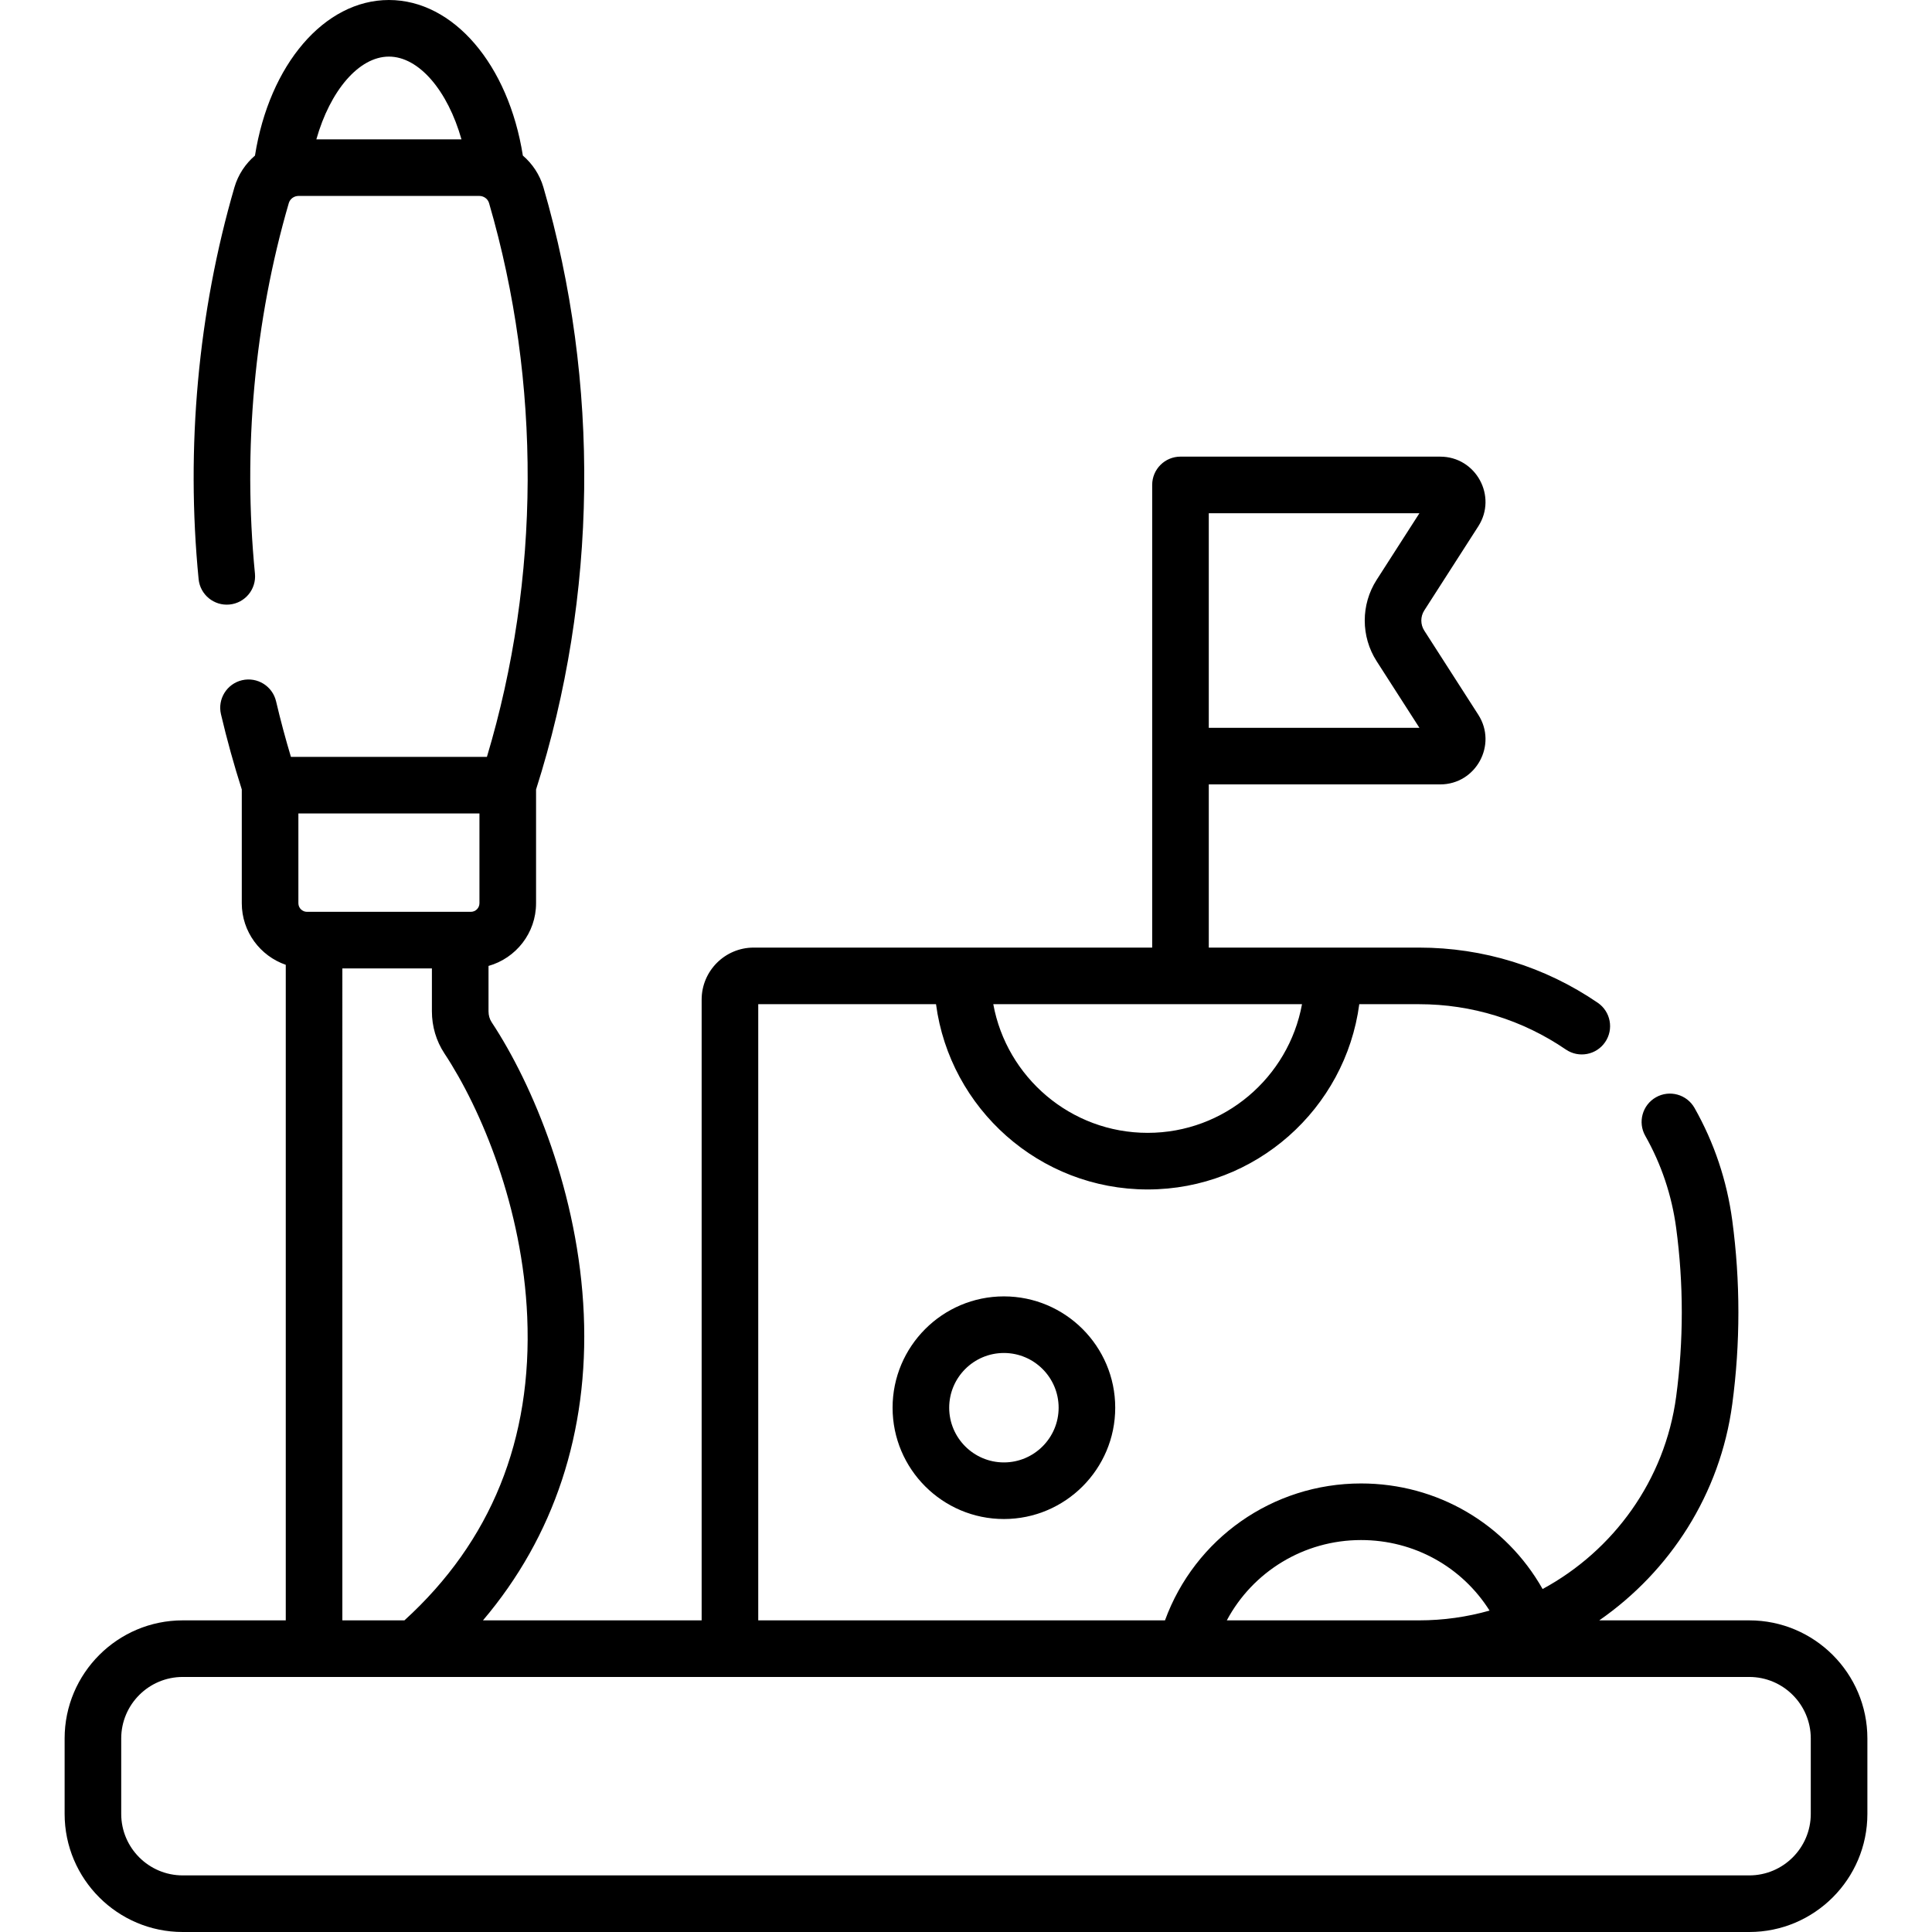 <svg id="Capa_1" enable-background="new 0 0 512 512" height="512" viewBox="0 0 512 512" width="512" xmlns="http://www.w3.org/2000/svg"><g><path d="m236.544 373.056c0 16.267 13.234 29.501 29.501 29.501s29.501-13.234 29.501-29.501-13.234-29.501-29.501-29.501c-16.266 0-29.501 13.234-29.501 29.501zm44.003 0c0 7.996-6.505 14.501-14.501 14.501s-14.501-6.505-14.501-14.501 6.505-14.501 14.501-14.501 14.501 6.505 14.501 14.501z"/><path d="m463.579 429.413h-39.759c18.741-13.007 32.052-33.455 35.248-57.314 2.164-16.146 2.164-32.518 0-48.663-1.415-10.552-4.778-20.582-9.997-29.811-2.038-3.606-6.616-4.875-10.22-2.837-3.605 2.039-4.876 6.614-2.837 10.22 4.272 7.557 7.027 15.772 8.187 24.42 1.986 14.823 1.986 29.855 0 44.679-2.976 22.213-16.641 40.835-35.396 50.999-9.733-17.218-27.857-27.975-48.112-27.975-23.48 0-44.063 14.654-51.959 36.283h-107.792v-163.293h47.111c3.682 27.673 27.42 49.097 56.084 49.097s52.403-21.424 56.085-49.097h15.837c13.951 0 27.403 4.152 38.901 12.007 3.42 2.339 8.087 1.458 10.423-1.962 2.337-3.42 1.459-8.087-1.962-10.423-14.001-9.566-30.379-14.622-47.362-14.622h-55.719v-43.246h61.333c9.467 0 15.204-10.497 10.088-18.464l-14.316-22.298c-1.041-1.621-1.041-3.715 0-5.336l14.316-22.298c5.114-7.969-.618-18.465-10.088-18.465h-68.736c-.032 0-.064-.005-.097-.005-4.143 0-7.5 3.357-7.5 7.5v122.611h-105.612c-7.602 0-13.786 6.184-13.786 13.785v164.507h-57.952c18.852-22.207 28.045-49.899 26.719-81.089-1.357-31.911-13.506-60.922-24.414-77.419-.545-.828-.834-1.829-.834-2.896v-12.027c7.258-2.047 12.599-8.712 12.599-16.615v-30.145c16.323-51.191 17.027-107.812 1.947-159.588-.973-3.342-2.909-6.229-5.446-8.406-3.81-24.086-18.367-41.227-35.491-41.227-17.13 0-31.693 17.143-35.5 41.231-2.535 2.177-4.469 5.063-5.442 8.403-9.634 33.079-12.917 68.986-9.494 103.841.404 4.122 4.07 7.13 8.197 6.73 4.123-.404 7.136-4.074 6.731-8.197-3.237-32.969-.136-66.919 8.968-98.18.327-1.121 1.387-1.903 2.579-1.903h47.919c1.074 0 2.22.674 2.578 1.903 13.854 47.566 13.618 99.455-.568 146.747h-51.943c-1.455-4.853-2.775-9.785-3.935-14.724-.947-4.032-4.984-6.528-9.016-5.587-4.032.947-6.534 4.984-5.586 9.017 1.576 6.712 3.436 13.409 5.517 19.938v30.147c0 7.556 4.884 13.979 11.655 16.319v173.727h-27.309c-17.256 0-31.296 14.039-31.296 31.296v19.995c0 17.257 14.04 31.296 31.296 31.296h415.158c17.257 0 31.296-14.039 31.296-31.296v-19.995c0-17.256-14.039-31.295-31.296-31.295zm-98.758-254.196 11.338 17.658h-55.819v-56.86h55.819l-11.337 17.658c-4.202 6.543-4.202 15-.001 21.544zm-60.683 125.001c-20.375 0-37.363-14.729-40.906-34.097h81.813c-3.543 19.367-20.531 34.097-40.907 34.097zm-201.068-285.218c7.989 0 15.594 9.09 19.224 21.926h-38.457c3.631-12.836 11.239-21.926 19.233-21.926zm257.623 393.13c14.086 0 26.761 7.137 34.058 18.693-5.965 1.688-12.239 2.59-18.69 2.59h-50.944c6.882-12.889 20.4-21.283 35.576-21.283zm-279.341-166.486c-1.255 0-2.277-1.021-2.277-2.276v-23.791h47.984v23.791c0 1.255-1.021 2.276-2.277 2.276-15.597 0-18.894 0-43.43 0zm9.378 15h23.73v11.366c0 4.007 1.143 7.86 3.314 11.157 9.806 14.829 20.721 40.951 21.948 69.795 1.382 32.48-9.566 59.532-32.541 80.451h-16.451zm389.145 224.06c0 8.985-7.311 16.296-16.296 16.296h-415.158c-8.985 0-16.296-7.311-16.296-16.296v-19.995c0-8.985 7.311-16.296 16.296-16.296h415.158c8.985 0 16.296 7.311 16.296 16.296z"/></g></svg>